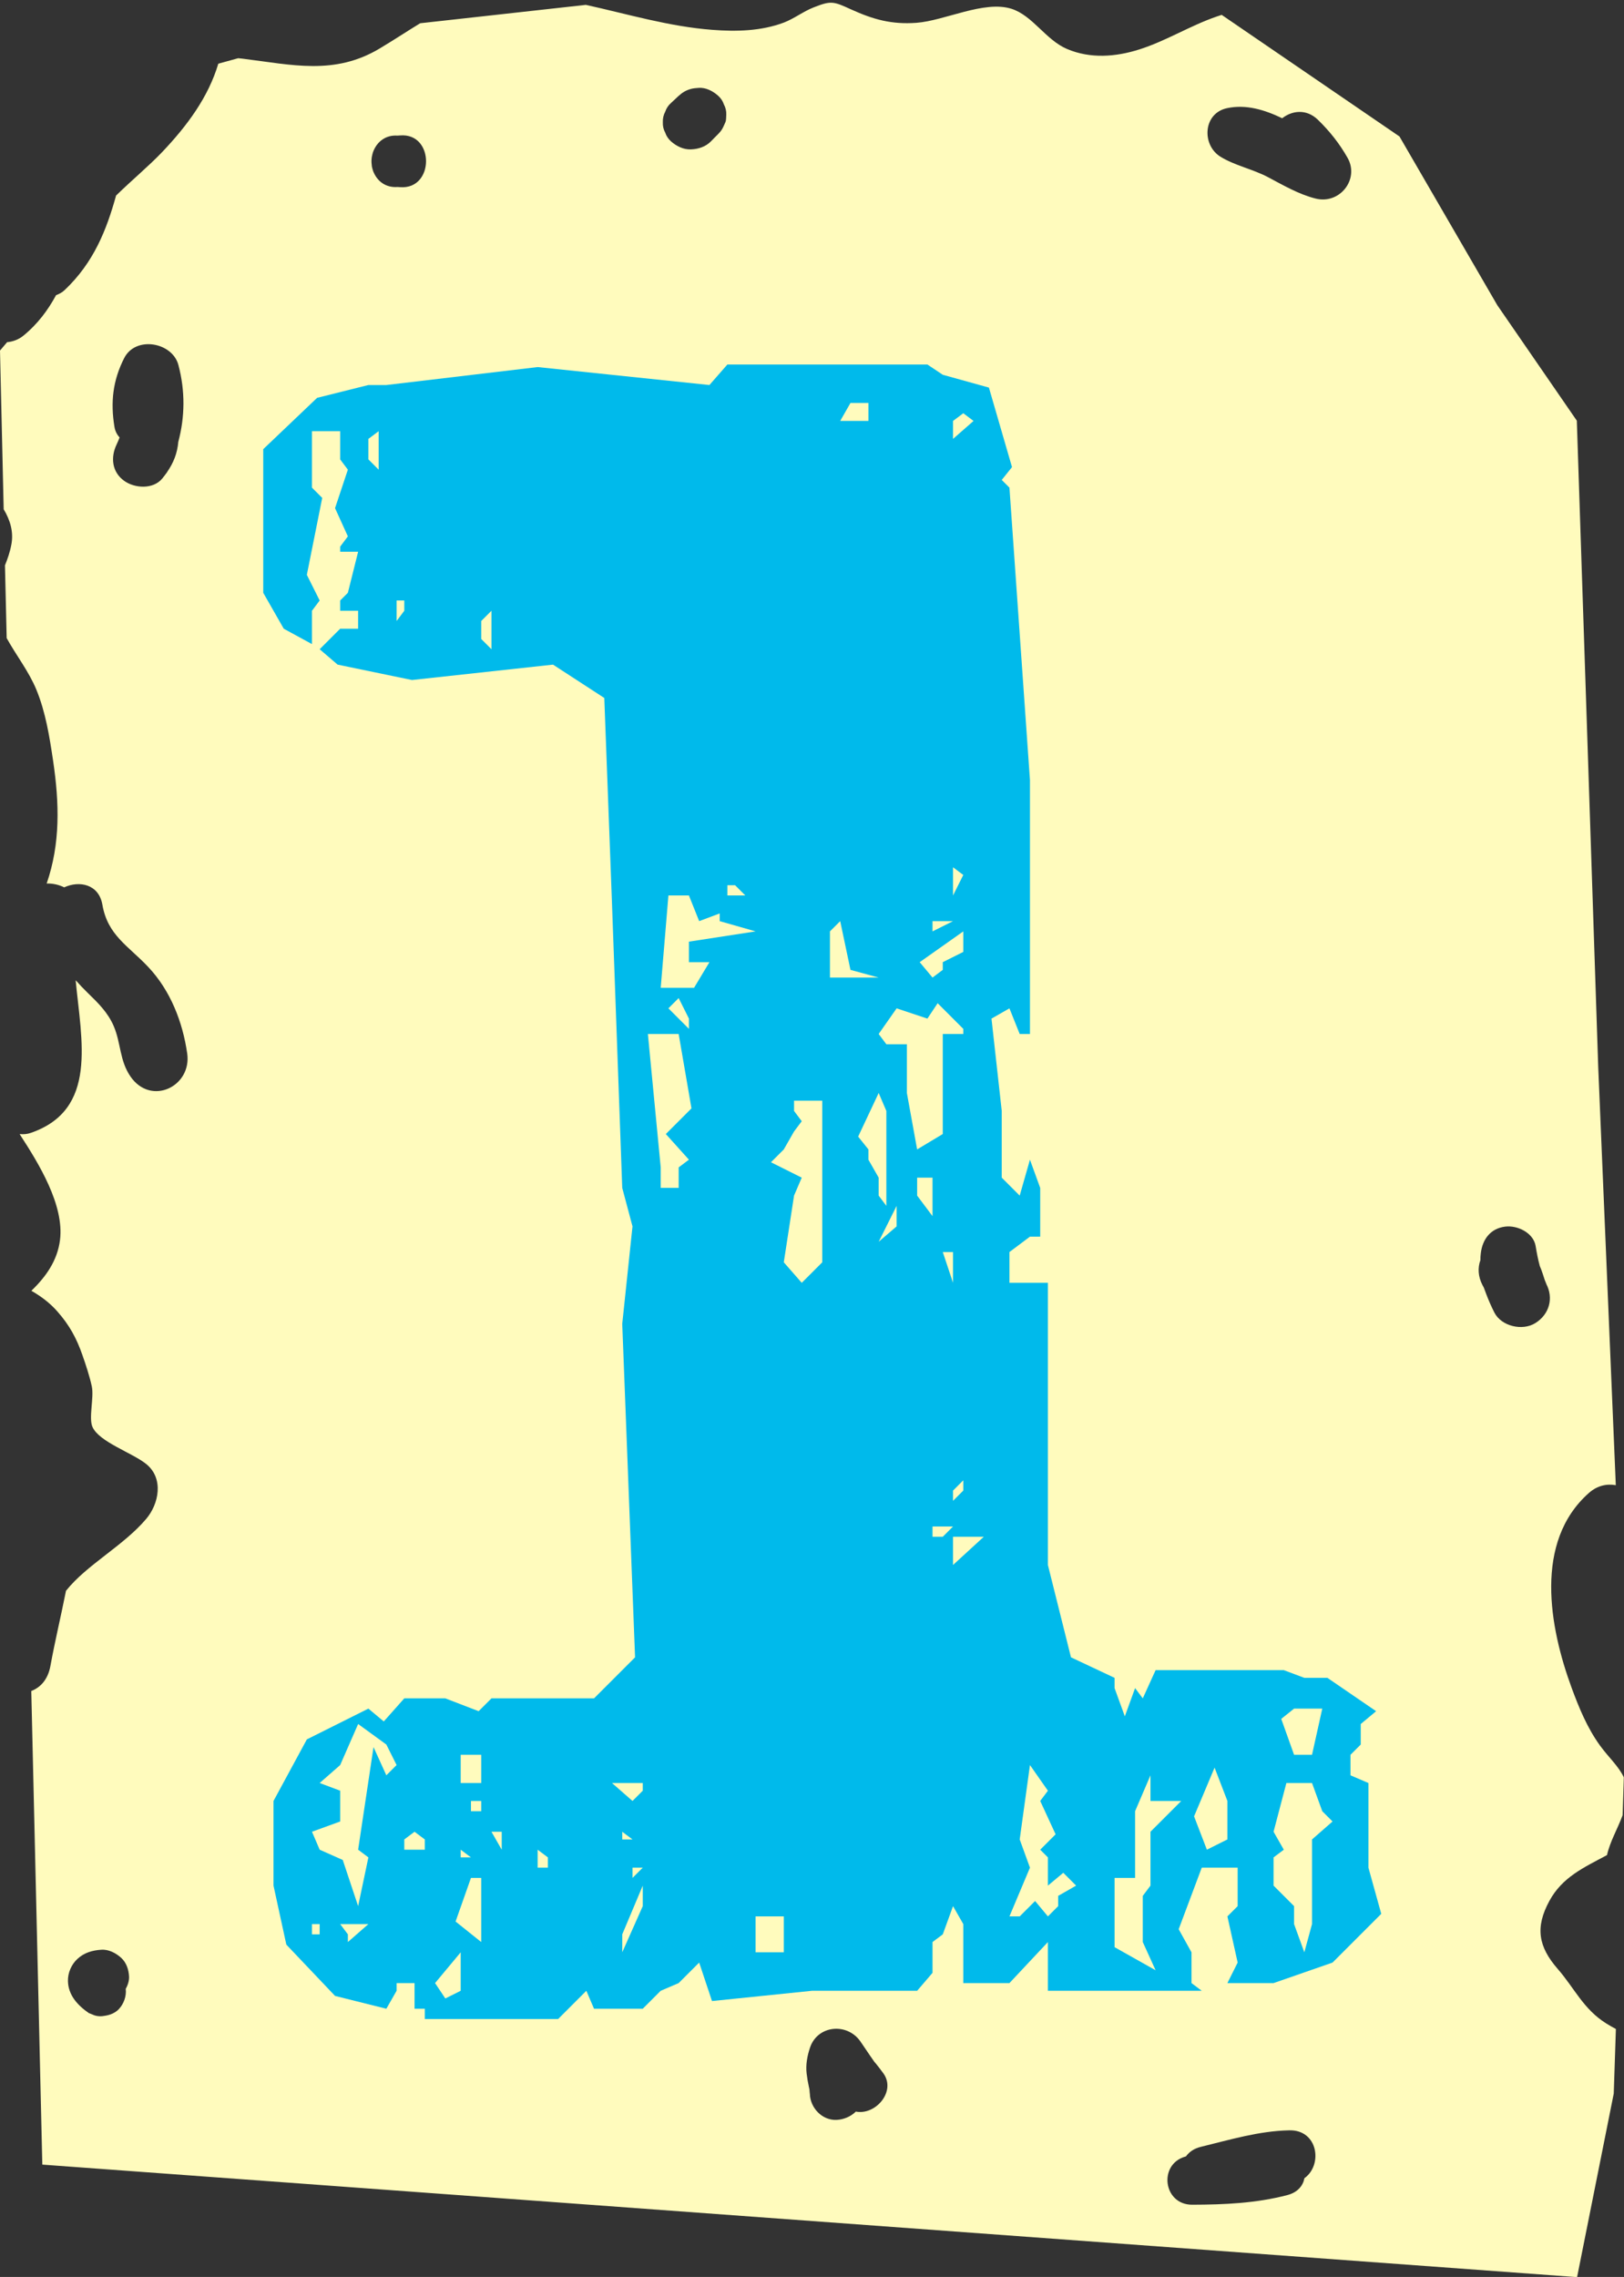 <?xml version="1.0" encoding="UTF-8"?><svg xmlns="http://www.w3.org/2000/svg" xmlns:xlink="http://www.w3.org/1999/xlink" height="266.3" preserveAspectRatio="xMidYMid meet" version="1.0" viewBox="154.4 110.4 190.0 266.3" width="190.0" zoomAndPan="magnify"><rect x="154.4" y="110.4" width="190.0" height="266.3" fill="#333333" stroke="none"/><g id="change1_1"><path d="M342.32,347.05c-2.68-1.68-3.71-4.12-5.67-6.37c-2.28-2.61-2.66-4.87-0.98-7.96c1.51-2.79,4.04-3.91,6.74-5.36 c0.37-1.63,1.24-3.06,1.83-4.67l0.14-4.42c-0.61-1.31-1.8-2.36-2.78-3.71c-1.5-2.07-2.46-4.41-3.33-6.77 c-2.6-7.07-4.44-17.06,2.02-22.78c0.99-0.88,2.12-1.1,3.15-0.91l-2.06-49.01l-2.5-75.49l-9.3-13.5l-11.45-19.74l-20.8-14.22 c-0.19,0.06-0.38,0.12-0.57,0.19c-3.12,1.07-5.91,2.85-9.06,3.85c-2.77,0.88-5.73,1.11-8.46-0.05c-2.5-1.06-4.02-3.91-6.5-4.7 c-3.2-1.02-7.82,1.4-11.13,1.64c-2.9,0.21-5.04-0.39-7.62-1.56c-2.08-0.95-2.34-1.06-4.41-0.24c-1.2,0.47-2.25,1.3-3.47,1.77 c-2.66,1-5.56,1.07-8.38,0.85c-5.04-0.38-9.88-1.84-14.79-2.92l-19.38,2.15c-1.48,0.9-3,1.91-4.72,2.94 c-5.3,3.18-10.26,1.92-16.08,1.2c-0.17-0.02-0.33-0.03-0.5-0.05c-0.77,0.21-1.54,0.42-2.32,0.64c-1.17,3.92-3.63,7.25-6.61,10.38 c-1.47,1.54-3.48,3.22-5.35,5.04c-1.11,4-2.6,7.82-6.01,11.05c-0.29,0.28-0.64,0.46-1.01,0.6c-0.95,1.75-2.15,3.38-3.85,4.76 c-0.55,0.44-1.21,0.68-1.88,0.74c-0.27,0.33-0.55,0.66-0.83,0.98l0.43,18.56c0.76,1.27,1.18,2.65,0.9,4.12 c-0.17,0.91-0.45,1.7-0.75,2.44l0.2,8.51c1.11,2.01,2.59,3.89,3.47,6.02c1.09,2.65,1.54,5.5,1.96,8.31 c0.74,4.99,0.86,9.69-0.75,14.37c0.71-0.02,1.43,0.14,2.05,0.45c1.78-0.82,4.06-0.37,4.47,2.04c0.62,3.58,3.03,4.79,5.37,7.28 c2.6,2.76,4.02,6.43,4.55,10.1c0.56,3.86-4.22,6.19-6.63,2.71c-1.29-1.87-1.11-3.89-1.96-5.89c-0.68-1.59-1.82-2.71-3.05-3.9 c-0.5-0.49-0.97-0.98-1.41-1.48c0.67,7.07,2.63,15.15-5.26,17.86c-0.43,0.15-0.87,0.18-1.29,0.13c0.02,0.03,0.04,0.07,0.05,0.09 c2.16,3.33,5.18,8.19,4.67,12.3c-0.3,2.4-1.64,4.3-3.35,5.94c1.09,0.63,2.13,1.38,3.05,2.43c1.41,1.6,2.23,3.12,2.91,5.06 c0.42,1.2,0.84,2.46,1.11,3.69c0.28,1.32-0.39,3.69,0.08,4.75c0.78,1.75,4.63,3.01,6.27,4.32c2.11,1.69,1.5,4.69,0,6.45 c-2.7,3.17-6.93,5.33-9.37,8.39c-0.59,2.97-1.3,5.92-1.82,8.78c-0.29,1.59-1.15,2.52-2.24,2.94l1.29,55.39l179.56,13.16l4.29-21.47 l0.25-7.55C343.05,347.49,342.68,347.27,342.32,347.05z M175.26,162.08c-0.12,1.34-0.55,2.43-1.31,3.53 c-0.01,0.03-0.02,0.06-0.04,0.09l-0.01-0.01c-0.16,0.22-0.33,0.45-0.52,0.68c-1.07,1.29-3.23,1.15-4.46,0.26 c-1.44-1.04-1.59-2.76-0.88-4.24c0.13-0.27,0.24-0.54,0.35-0.82c-0.3-0.34-0.52-0.75-0.6-1.25c-0.47-2.87-0.2-5.41,1.14-8.04 c1.34-2.63,5.63-1.86,6.34,0.8C176.08,156.13,176.04,159.15,175.26,162.08z M169.11,343.01c0.1,0.85-0.23,1.76-0.82,2.38 c-0.43,0.45-1.06,0.69-1.66,0.77c-0.39,0.08-0.77,0.07-1.16-0.05c-0.23-0.09-0.46-0.19-0.69-0.28c-1.31-0.91-2.4-2.1-2.43-3.75 c-0.02-0.95,0.4-1.93,1.12-2.59c0.79-0.72,1.72-0.99,2.78-1.06c0.86-0.06,1.69,0.38,2.3,0.92c0.64,0.57,0.91,1.41,0.95,2.22 C169.52,342.05,169.36,342.56,169.11,343.01z M201.22,132.29c-0.1-0.01-0.2-0.02-0.31-0.02c-1.37,0.1-2.32-0.66-2.77-1.66 c-0.03-0.06-0.06-0.12-0.08-0.18c-0.03-0.08-0.05-0.15-0.07-0.23c-0.04-0.13-0.07-0.26-0.09-0.39c-0.01-0.04-0.01-0.09-0.01-0.13 c-0.02-0.15-0.03-0.3-0.03-0.45c0-0.06,0.01-0.13,0.01-0.19c0.01-0.13,0.02-0.25,0.05-0.38c0.01-0.07,0.04-0.14,0.05-0.22 c0.03-0.13,0.07-0.26,0.12-0.38c0.01-0.03,0.03-0.06,0.04-0.09c0.45-1.02,1.4-1.8,2.77-1.71c0.1-0.01,0.21-0.02,0.31-0.02 C205.26,125.91,205.25,132.59,201.22,132.29z M239.11,125.05c-0.19,0.43-0.33,0.67-0.71,1.05c-0.04,0.04-0.08,0.08-0.12,0.12 c-0.1,0.1-0.2,0.2-0.3,0.3c-0.14,0.14-0.27,0.28-0.41,0.42c-0.61,0.62-1.46,0.9-2.33,0.93c-0.88,0.04-1.7-0.38-2.33-0.93 c-0.32-0.29-0.55-0.63-0.68-1.02c-0.21-0.38-0.3-0.79-0.28-1.23c-0.02-0.44,0.08-0.85,0.28-1.23c0.13-0.39,0.36-0.74,0.68-1.02 c0.14-0.13,0.29-0.27,0.43-0.4c0.11-0.1,0.21-0.2,0.32-0.3c0.04-0.04,0.08-0.07,0.12-0.11c0.45-0.41,0.87-0.67,1.46-0.83 c0.29-0.08,0.59-0.1,0.89-0.12c0.85-0.07,1.69,0.38,2.29,0.92c0.32,0.28,0.54,0.62,0.67,1.01c0.2,0.37,0.3,0.78,0.28,1.21 C239.34,124.59,239.36,124.49,239.11,125.05z M248.18,207.68c0.24-0.45,0.52-0.9,0.84-1.33c0.04-0.06,0.08-0.11,0.11-0.17 c0.03-0.04,0.21-0.3,0.33-0.5c0.01-0.02,0.01-0.03,0.02-0.07c0.01-0.04,0.01-0.05,0.02-0.08c0.23-1.56,1.48-2.69,3.16-2.76 c0.73-0.03,1.45,0.26,2.03,0.73c0.42,0.07,0.82,0.21,1.2,0.46c0.79,0.53,1.29,1.16,1.41,2.1c0.11,0.82-0.1,1.85-0.81,2.41 c-0.48,0.38-0.99,0.82-1.64,0.9c-0.1,0.06-0.23,0.15-0.32,0.18c-0.06,0.06-0.12,0.15-0.19,0.23c-0.23,0.33-0.45,0.66-0.65,1.02 c-0.84,1.52-2.89,1.86-4.37,1.11C247.75,211.1,247.42,209.12,248.18,207.68z M254.53,357.36c-0.58,0.57-1.4,0.93-2.26,0.97 c-1.72,0.07-3.07-1.44-3.12-3.02c0,0-0.05-0.45-0.05-0.55c-0.03-0.13-0.07-0.29-0.07-0.32c-0.11-0.51-0.2-1.02-0.26-1.54 c-0.12-1,0.07-2.04,0.39-3c0.87-2.65,4.34-2.98,5.9-0.75c0.5,0.71,0.96,1.44,1.47,2.15c0.08,0.11,0.13,0.18,0.16,0.23 c0.06,0.07,0.11,0.13,0.17,0.2c0.31,0.38,0.61,0.77,0.9,1.17C259.26,355.01,256.83,357.81,254.53,357.36z M261.33,177.42 c-0.21,0.31-0.41,0.64-0.56,0.98c0.1-0.23,0.2-0.45,0.3-0.68c0,0,0,0,0,0c-0.07,0.16-0.15,0.32-0.22,0.48c0,0,0,0.01,0,0.01 c-0.42,1.3-1.58,2.14-2.98,2.2c-0.8,0.03-1.63-0.34-2.23-0.92c-0.22-0.12-0.43-0.26-0.62-0.43c-1.3-1.16-1.16-3.21,0-4.4 c0.56-0.57,1.12-1.15,1.68-1.72c1.28-1.27,3.34-1.15,4.63,0C262.65,174.11,262.53,176.23,261.33,177.42z M307.01,365.15 c-0.16,0.87-0.78,1.65-1.98,1.97c-3.67,0.96-7.37,1.12-11.16,1.13c-3.39,0-3.97-4.74-0.79-5.63c0.02-0.01,0.05-0.01,0.07-0.02 c0.37-0.51,0.94-0.93,1.75-1.12c3.4-0.83,6.78-1.85,10.31-1.93C308.61,359.45,309.19,363.6,307.01,365.15z M308.31,133.62 c-1.98-0.5-3.78-1.56-5.56-2.5c-1.77-0.94-3.87-1.35-5.56-2.39c-2.21-1.36-2.06-5.08,0.77-5.68c2.2-0.47,4.37,0.18,6.45,1.18 c1.15-0.9,2.82-1.13,4.17,0.17c1.4,1.36,2.54,2.8,3.49,4.48C313.46,131.35,311.16,134.34,308.31,133.62z M334.03,265.14 c-1.52,0.95-3.97,0.37-4.79-1.22c-0.36-0.71-0.68-1.44-0.96-2.18c-0.08-0.22-0.17-0.45-0.25-0.67c-0.02-0.04-0.03-0.07-0.04-0.1 c-0.03-0.06-0.08-0.15-0.16-0.3c-0.5-0.97-0.56-1.99-0.23-2.89c0-0.28,0.01-0.55,0.05-0.82c0.19-1.59,1.11-2.88,2.83-3.1 c1.45-0.19,3.32,0.72,3.58,2.26c0.13,0.79,0.28,1.58,0.49,2.35c0.13,0.31,0.25,0.61,0.35,0.93c0.08,0.23,0.15,0.46,0.22,0.68 c0,0.01,0.35,0.84,0.16,0.43C336.19,262.19,335.69,264.1,334.03,265.14z" fill="#fffbbd"/></g><g><g id="change2_1"><path d="M202.9,345.33v-3h-2.1v0.9l-1.2,2.1l-6-1.5l-5.7-6l-1.5-6.9v-9.9l3.9-7.2l7.2-3.6l1.8,1.5l2.4-2.7h4.8 l3.9,1.5l1.5-1.5h12l4.8-4.8l-1.5-39l1.2-11.4l-1.2-4.5l-1.2-33.3l-0.9-24l-6-3.9l-16.5,1.8l-8.7-1.8l-2.1-1.8l2.4-2.4h2.1v-2.1 h-2.1v-1.2l0.9-0.9l1.2-4.8h-2.1v-0.6l0.9-1.2l-1.5-3.3l1.5-4.5l-0.9-1.2v-3.3h-3.3v6.6l1.2,1.2l-1.8,9l1.5,3l-0.9,1.2v3.9 l-3.3-1.8l-2.4-4.2v-16.8l6.3-6l6-1.5h2.1l17.7-2.1l20.1,2.1l2.1-2.4h23.4l1.8,1.2l5.4,1.5l2.7,9.3l-1.2,1.5l0.9,0.9l2.4,34.2 v29.7h-1.2l-1.2-3l-2.1,1.2l1.2,10.8v7.8l2.1,2.1l1.2-4.2l1.2,3.3v5.7h-1.2l-2.4,1.8v3.6h4.5v33l2.7,10.8l5.1,2.4v1.2l1.2,3.3 l1.2-3.3l0.9,1.2l1.5-3.3h15l2.4,0.9h2.7l5.7,3.9l-1.8,1.5v2.4l-1.2,1.2v2.4l2.1,0.9v9.9l1.5,5.4l-5.7,5.7l-6.9,2.4H298l1.2-2.4 l-1.2-5.4l1.2-1.2v-4.5H295l-2.7,7.2l1.5,2.7v3.6l1.2,0.9h-18v-5.7l-4.5,4.8h-5.4v-6.9l-1.2-2.1l-1.2,3.3l-1.2,0.9v3.6l-1.8,2.1 h-12.3l-11.7,1.2l-1.5-4.5l-2.4,2.4l-2.1,0.9l-2.1,2.1h-5.7l-0.9-2.1l-3.3,3.3h-15.6v-1.2H202.9z M196.3,333.33l1.2-5.7l-1.2-0.9 l1.8-12l1.5,3.3l1.2-1.2l-1.2-2.4l-3.3-2.4l-2.1,4.8l-2.4,2.1l2.4,0.9v3.6l-3.3,1.2l0.9,2.1l2.7,1.2L196.3,333.33z M190.9,336.63 h0.9v-1.2h-0.9V336.63z M195.1,337.53l2.4-2.1h-3.3l0.9,1.2V337.53z M198.7,165.33v-4.5l-1.2,0.9v2.4L198.7,165.33z M200.8,183.03 l0.9-1.2v-1.2h-0.9V183.03z M201.7,326.73h2.4v-1.2l-1.2-0.9l-1.2,0.9V326.73z M206.5,344.13l1.8-0.9v-4.5l-3,3.6L206.5,344.13z M210.7,337.53v-7.5h-1.2l-1.8,5.1L210.7,337.53z M210.7,318.93v-3.3h-2.4v3.3H210.7z M208.3,327.63h1.2l-1.2-0.9V327.63z M209.5,322.23h1.2v-1.2h-1.2V322.23z M211.9,186.33v-4.5l-1.2,1.2v2.1L211.9,186.33z M213.1,326.73v-2.1h-1.2L213.1,326.73z M217.3,328.83h1.2v-1.2l-1.2-0.9V328.83z M228.4,321.03l1.2-1.2v-0.9H226L228.4,321.03z M227.2,325.53h1.2l-1.2-0.9V325.53z M227.2,338.73l2.4-5.4v-2.4l-2.4,5.7V338.73z M228.4,330.03l1.2-1.2h-1.2V330.03z M231.7,249.33h2.1v-2.4l1.2-0.9l-2.7-3l3-3 l-1.5-8.7h-3.6l1.5,15.6V249.33z M231.7,225.93h3.9l1.8-3H235v-2.4l7.8-1.2l-4.2-1.2v-0.9l-2.4,0.9l-1.2-3h-2.4L231.7,225.93z M235,230.73v-1.2l-1.2-2.4l-1.2,1.2L235,230.73z M239.5,215.13h2.1l-1.2-1.2h-0.9V215.13z M242.8,338.73h3.3v-4.2h-3.3V338.73z M248.2,260.43l2.4-2.4v-18.9h-3.3v1.2l0.9,1.2l-0.9,1.2l-1.2,2.1l-1.5,1.5l3.6,1.8l-0.9,2.1l-1.2,7.8L248.2,260.43z M251.5,224.73h5.7l-3.3-0.9l-1.2-5.7l-1.2,1.2V224.73z M252.7,159.63h3.3v-2.1h-2.1L252.7,159.63z M258.1,251.43v-11.1l-0.9-2.1 l-2.4,5.1l1.2,1.5v1.2l1.2,2.1v2.1L258.1,251.43z M261.7,244.83l3-1.8v-11.7h2.4v-0.6l-3-3l-1.2,1.8l-3.6-1.2l-2.1,3l0.9,1.2h2.4 v5.7L261.7,244.83z M257.2,255.63l2.1-1.8v-2.4L257.2,255.63z M263.5,252.63v-4.5h-1.8v2.1L263.5,252.63z M263.5,224.73l1.2-0.9 v-0.9l2.4-1.2v-2.4l-5.1,3.6L263.5,224.73z M263.5,219.33l2.4-1.2h-2.4V219.33z M263.5,290.13h1.2l1.2-1.2h-2.4V290.13z M265.9,260.43v-3.6h-1.2L265.9,260.43z M265.9,161.73l2.4-2.1l-1.2-0.9l-1.2,0.9V161.73z M265.9,215.13l1.2-2.4l-1.2-0.9V215.13z M265.9,285.93l1.2-1.2v-1.2l-1.2,1.2V285.93z M265.9,293.43l3.6-3.3h-3.6V293.43z M272.5,334.53h1.2l1.8-1.8l1.5,1.8l1.2-1.2 v-1.2l2.1-1.2l-1.5-1.5l-1.8,1.5v-3.3l-0.9-0.9l1.8-1.8l-1.8-3.9l0.9-1.2l-2.1-3l-1.2,8.7l1.2,3.3L272.5,334.53z M289.6,340.83 l-1.5-3.3v-5.4l0.9-1.2v-6.3l3.6-3.6H289v-3l-1.8,4.2v7.8h-2.4v8.1L289.6,340.83z M295.6,326.73l2.4-1.2v-4.5l-1.5-3.9l-2.4,5.7 L295.6,326.73z M307,338.73l0.9-3.3v-9.9l2.4-2.1l-1.2-1.2l-1.2-3.3h-3l-1.5,5.7l1.2,2.1l-1.2,0.9v3.3l2.4,2.4v2.1L307,338.73z M305.8,315.63h2.1l1.2-5.4h-3.3l-1.5,1.2L305.8,315.63z" fill="#00baeb"/></g></g></svg>